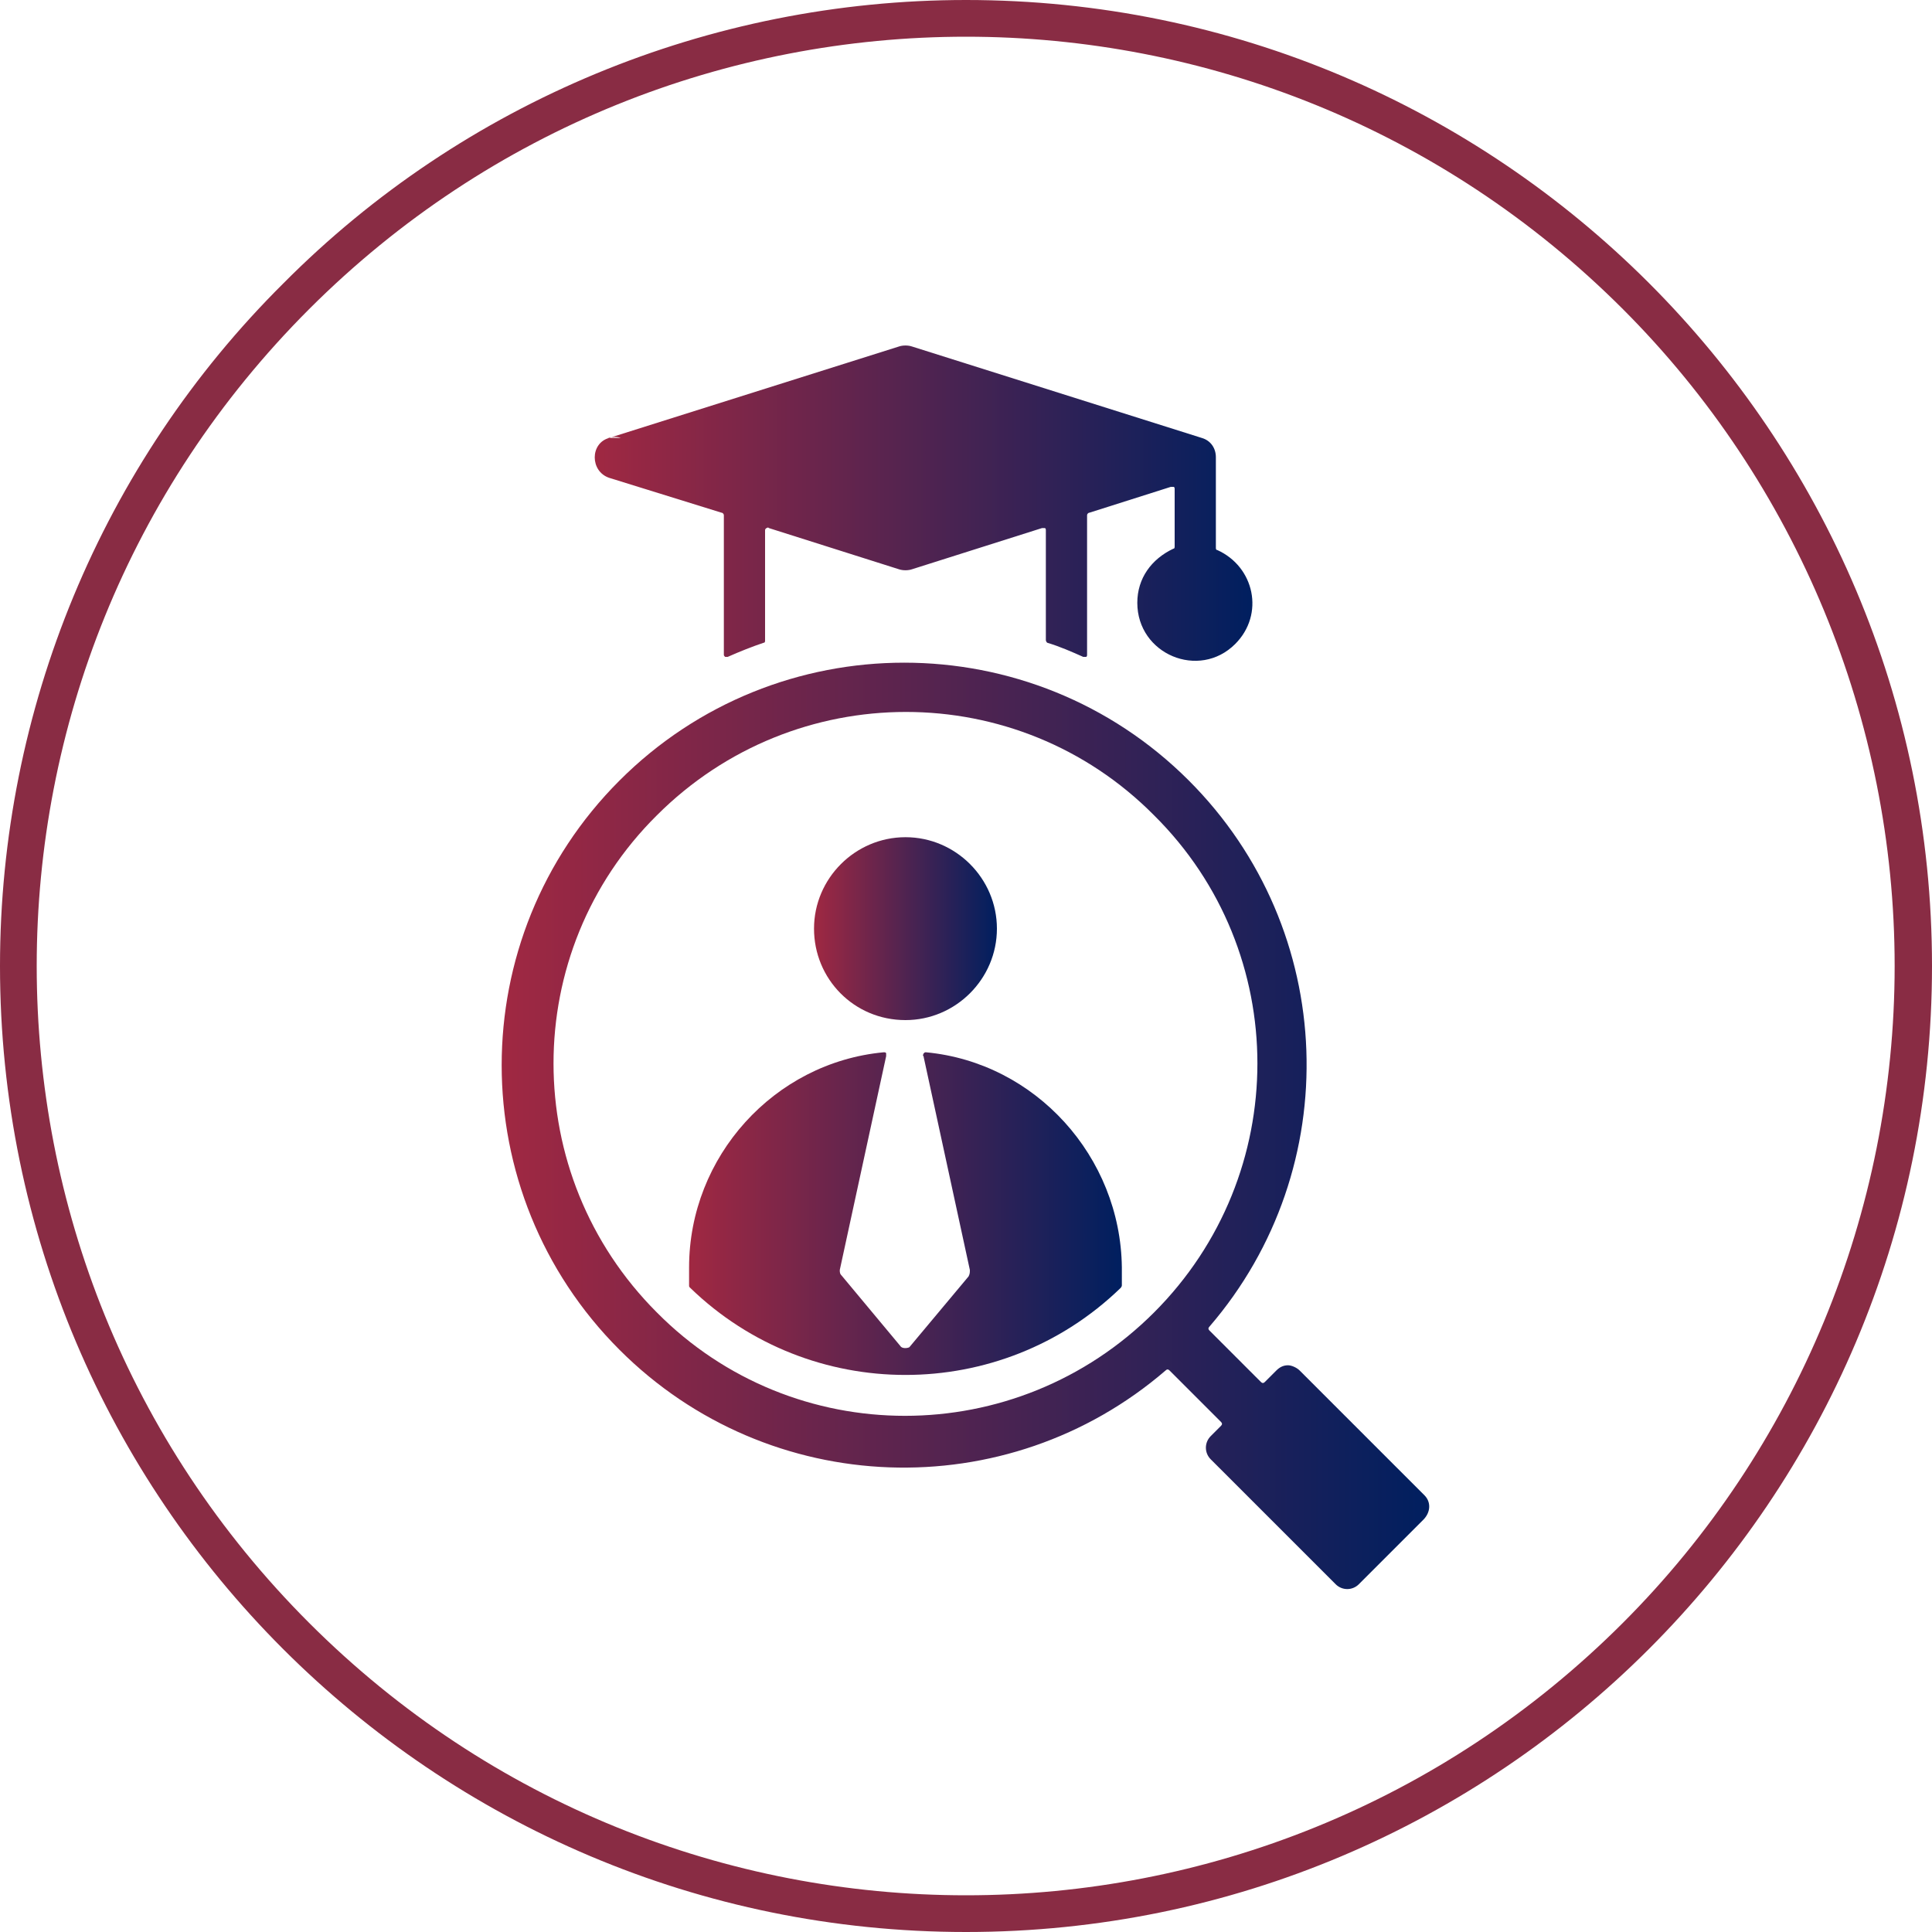 <?xml version="1.0" encoding="utf-8"?>
<!-- Generator: Adobe Illustrator 24.1.3, SVG Export Plug-In . SVG Version: 6.00 Build 0)  -->
<svg version="1.1" id="Gradient_1_" xmlns="http://www.w3.org/2000/svg" xmlns:xlink="http://www.w3.org/1999/xlink" x="0px"
	 y="0px" viewBox="0 0 15 15" style="enable-background:new 0 0 15 15;" xml:space="preserve">
<style type="text/css">
	.st0{fill-rule:evenodd;clip-rule:evenodd;fill:#892C44;}
	.st1{fill:url(#SVGID_1_);}
	.st2{fill:url(#SVGID_2_);}
	.st3{fill:url(#SVGID_3_);}
	.st4{fill:url(#SVGID_4_);}
	.st5{fill:url(#SVGID_5_);}
	.st6{fill:url(#SVGID_6_);}
	.st7{fill:url(#SVGID_7_);}
	.st8{fill:url(#SVGID_8_);}
	.st9{fill:url(#SVGID_9_);}
	.st10{fill:url(#SVGID_10_);}
	.st11{fill:url(#SVGID_11_);}
	.st12{fill:url(#SVGID_12_);}
	.st13{fill:url(#SVGID_13_);}
	.st14{fill:url(#SVGID_14_);}
	.st15{fill:url(#SVGID_15_);}
	.st16{fill:url(#SVGID_16_);}
	.st17{fill:url(#SVGID_17_);}
	.st18{fill:url(#SVGID_18_);}
	.st19{fill:url(#SVGID_19_);}
	.st20{fill:url(#SVGID_20_);}
	.st21{fill:url(#SVGID_21_);}
	.st22{fill-rule:evenodd;clip-rule:evenodd;fill:url(#SVGID_22_);}
	.st23{fill:url(#SVGID_23_);}
	.st24{fill:url(#SVGID_24_);}
	.st25{fill:url(#SVGID_25_);}
	.st26{fill:url(#SVGID_26_);}
	.st27{fill:url(#SVGID_27_);}
	.st28{fill:url(#SVGID_28_);}
	.st29{fill:url(#SVGID_29_);}
</style>
<path class="st0" d="M7.5,0C11.64,0,15,3.36,15,7.5S11.64,15,7.5,15S0,11.64,0,7.5c0-1.99,0.79-3.9,2.2-5.3C3.6,0.79,5.51,0,7.5,0z
	 M12.6,2.4c-2.82-2.82-7.38-2.82-10.2,0s-2.82,7.38,0,10.2s7.38,2.82,10.2,0c1.35-1.35,2.11-3.19,2.11-5.1
	C14.71,5.59,13.95,3.75,12.6,2.4z"/>
<g>
	<linearGradient id="SVGID_1_" gradientUnits="userSpaceOnUse" x1="4.613" y1="3.902" x2="9.725" y2="3.902">
		<stop  offset="0" style="stop-color:#A02842"/>
		<stop  offset="1" style="stop-color:#001F5F"/>
	</linearGradient>
	<path class="st1" d="M4.73,3.71L5.6,3.98c0.01,0,0.02,0.01,0.02,0.02v1.08c0,0.01,0,0.01,0.01,0.02c0.01,0,0.01,0,0.02,0
		c0.09-0.04,0.19-0.08,0.28-0.11c0.01,0,0.01-0.01,0.01-0.02V4.12c0-0.01,0-0.01,0.01-0.02c0.01,0,0.01-0.01,0.02,0l1.01,0.32
		c0.03,0.01,0.07,0.01,0.1,0L8.09,4.1c0.01,0,0.01,0,0.02,0c0.01,0,0.01,0.01,0.01,0.02v0.85c0,0.01,0.01,0.02,0.01,0.02
		C8.23,5.02,8.32,5.06,8.41,5.1c0.01,0,0.01,0,0.02,0c0.01,0,0.01-0.01,0.01-0.02V4h0c0-0.01,0.01-0.02,0.02-0.02l0.63-0.2
		c0.01,0,0.01,0,0.02,0c0.01,0,0.01,0.01,0.01,0.02v0.44c0,0.01,0,0.02-0.01,0.02C8.94,4.34,8.83,4.49,8.83,4.68
		c0,0.4,0.48,0.6,0.76,0.32c0.23-0.23,0.15-0.6-0.14-0.73c-0.01,0-0.01-0.01-0.01-0.02V3.55h0c0-0.07-0.04-0.13-0.11-0.15L7.08,2.69
		c-0.03-0.01-0.07-0.01-0.1,0L4.73,3.4C4.58,3.44,4.58,3.66,4.73,3.71z M4.82,3.4l-0.1,0C4.76,3.39,4.79,3.39,4.82,3.4z"/>
	<linearGradient id="SVGID_2_" gradientUnits="userSpaceOnUse" x1="3.905" y1="8.728" x2="11.095" y2="8.728">
		<stop  offset="0" style="stop-color:#A02842"/>
		<stop  offset="1" style="stop-color:#001F5F"/>
	</linearGradient>
	<path class="st2" d="M11.06,11.61l-0.97-0.97c-0.02-0.02-0.06-0.04-0.09-0.04v0c-0.03,0-0.06,0.01-0.09,0.04l-0.09,0.09
		c-0.01,0.01-0.02,0.01-0.03,0l-0.4-0.4c-0.01-0.01-0.01-0.02,0-0.03c1.06-1.23,1-3.08-0.16-4.24c-1.22-1.22-3.2-1.22-4.42,0
		c-1.22,1.22-1.22,3.2,0,4.42c1.16,1.16,3.01,1.22,4.24,0.16c0.01-0.01,0.02-0.01,0.03,0l0.4,0.4c0.01,0.01,0.01,0.02,0,0.03
		l-0.08,0.08c-0.05,0.05-0.05,0.13,0,0.18l0.97,0.97c0.05,0.05,0.13,0.05,0.18,0l0.5-0.5C11.11,11.74,11.11,11.66,11.06,11.61z
		 M8.96,10.19c-1.07,1.07-2.8,1.07-3.86,0c-1.07-1.07-1.07-2.8,0-3.86c1.07-1.07,2.8-1.07,3.86,0C10.03,7.39,10.03,9.12,8.96,10.19z
		"/>
	<linearGradient id="SVGID_3_" gradientUnits="userSpaceOnUse" x1="6.317" y1="7.205" x2="7.737" y2="7.205">
		<stop  offset="0" style="stop-color:#A02842"/>
		<stop  offset="1" style="stop-color:#001F5F"/>
	</linearGradient>
	<path class="st3" d="M7.03,7.92c0.39,0,0.71-0.32,0.71-0.71c0-0.39-0.32-0.71-0.71-0.71c-0.39,0-0.71,0.32-0.71,0.71
		C6.32,7.6,6.63,7.92,7.03,7.92z"/>
	<linearGradient id="SVGID_4_" gradientUnits="userSpaceOnUse" x1="5.351" y1="9.418" x2="8.703" y2="9.418">
		<stop  offset="0" style="stop-color:#A02842"/>
		<stop  offset="1" style="stop-color:#001F5F"/>
	</linearGradient>
	<path class="st4" d="M7.19,8.17c-0.01,0-0.01,0-0.02,0.01c0,0.01-0.01,0.01,0,0.02l0.36,1.66l0,0c0,0.02,0,0.03-0.01,0.05
		l-0.46,0.55c0,0,0,0,0,0C7.04,10.47,7,10.47,6.99,10.45L6.54,9.91c0,0,0,0,0,0C6.52,9.89,6.52,9.88,6.52,9.86L6.88,8.2
		c0-0.01,0-0.01,0-0.02c0-0.01-0.01-0.01-0.02-0.01C6.01,8.25,5.35,8.98,5.35,9.84v0.14c0,0.01,0,0.01,0.01,0.02
		c0.93,0.9,2.41,0.9,3.34,0c0,0,0.01-0.01,0.01-0.02V9.84C8.7,8.98,8.04,8.25,7.19,8.17z"/>
</g>
</svg>

